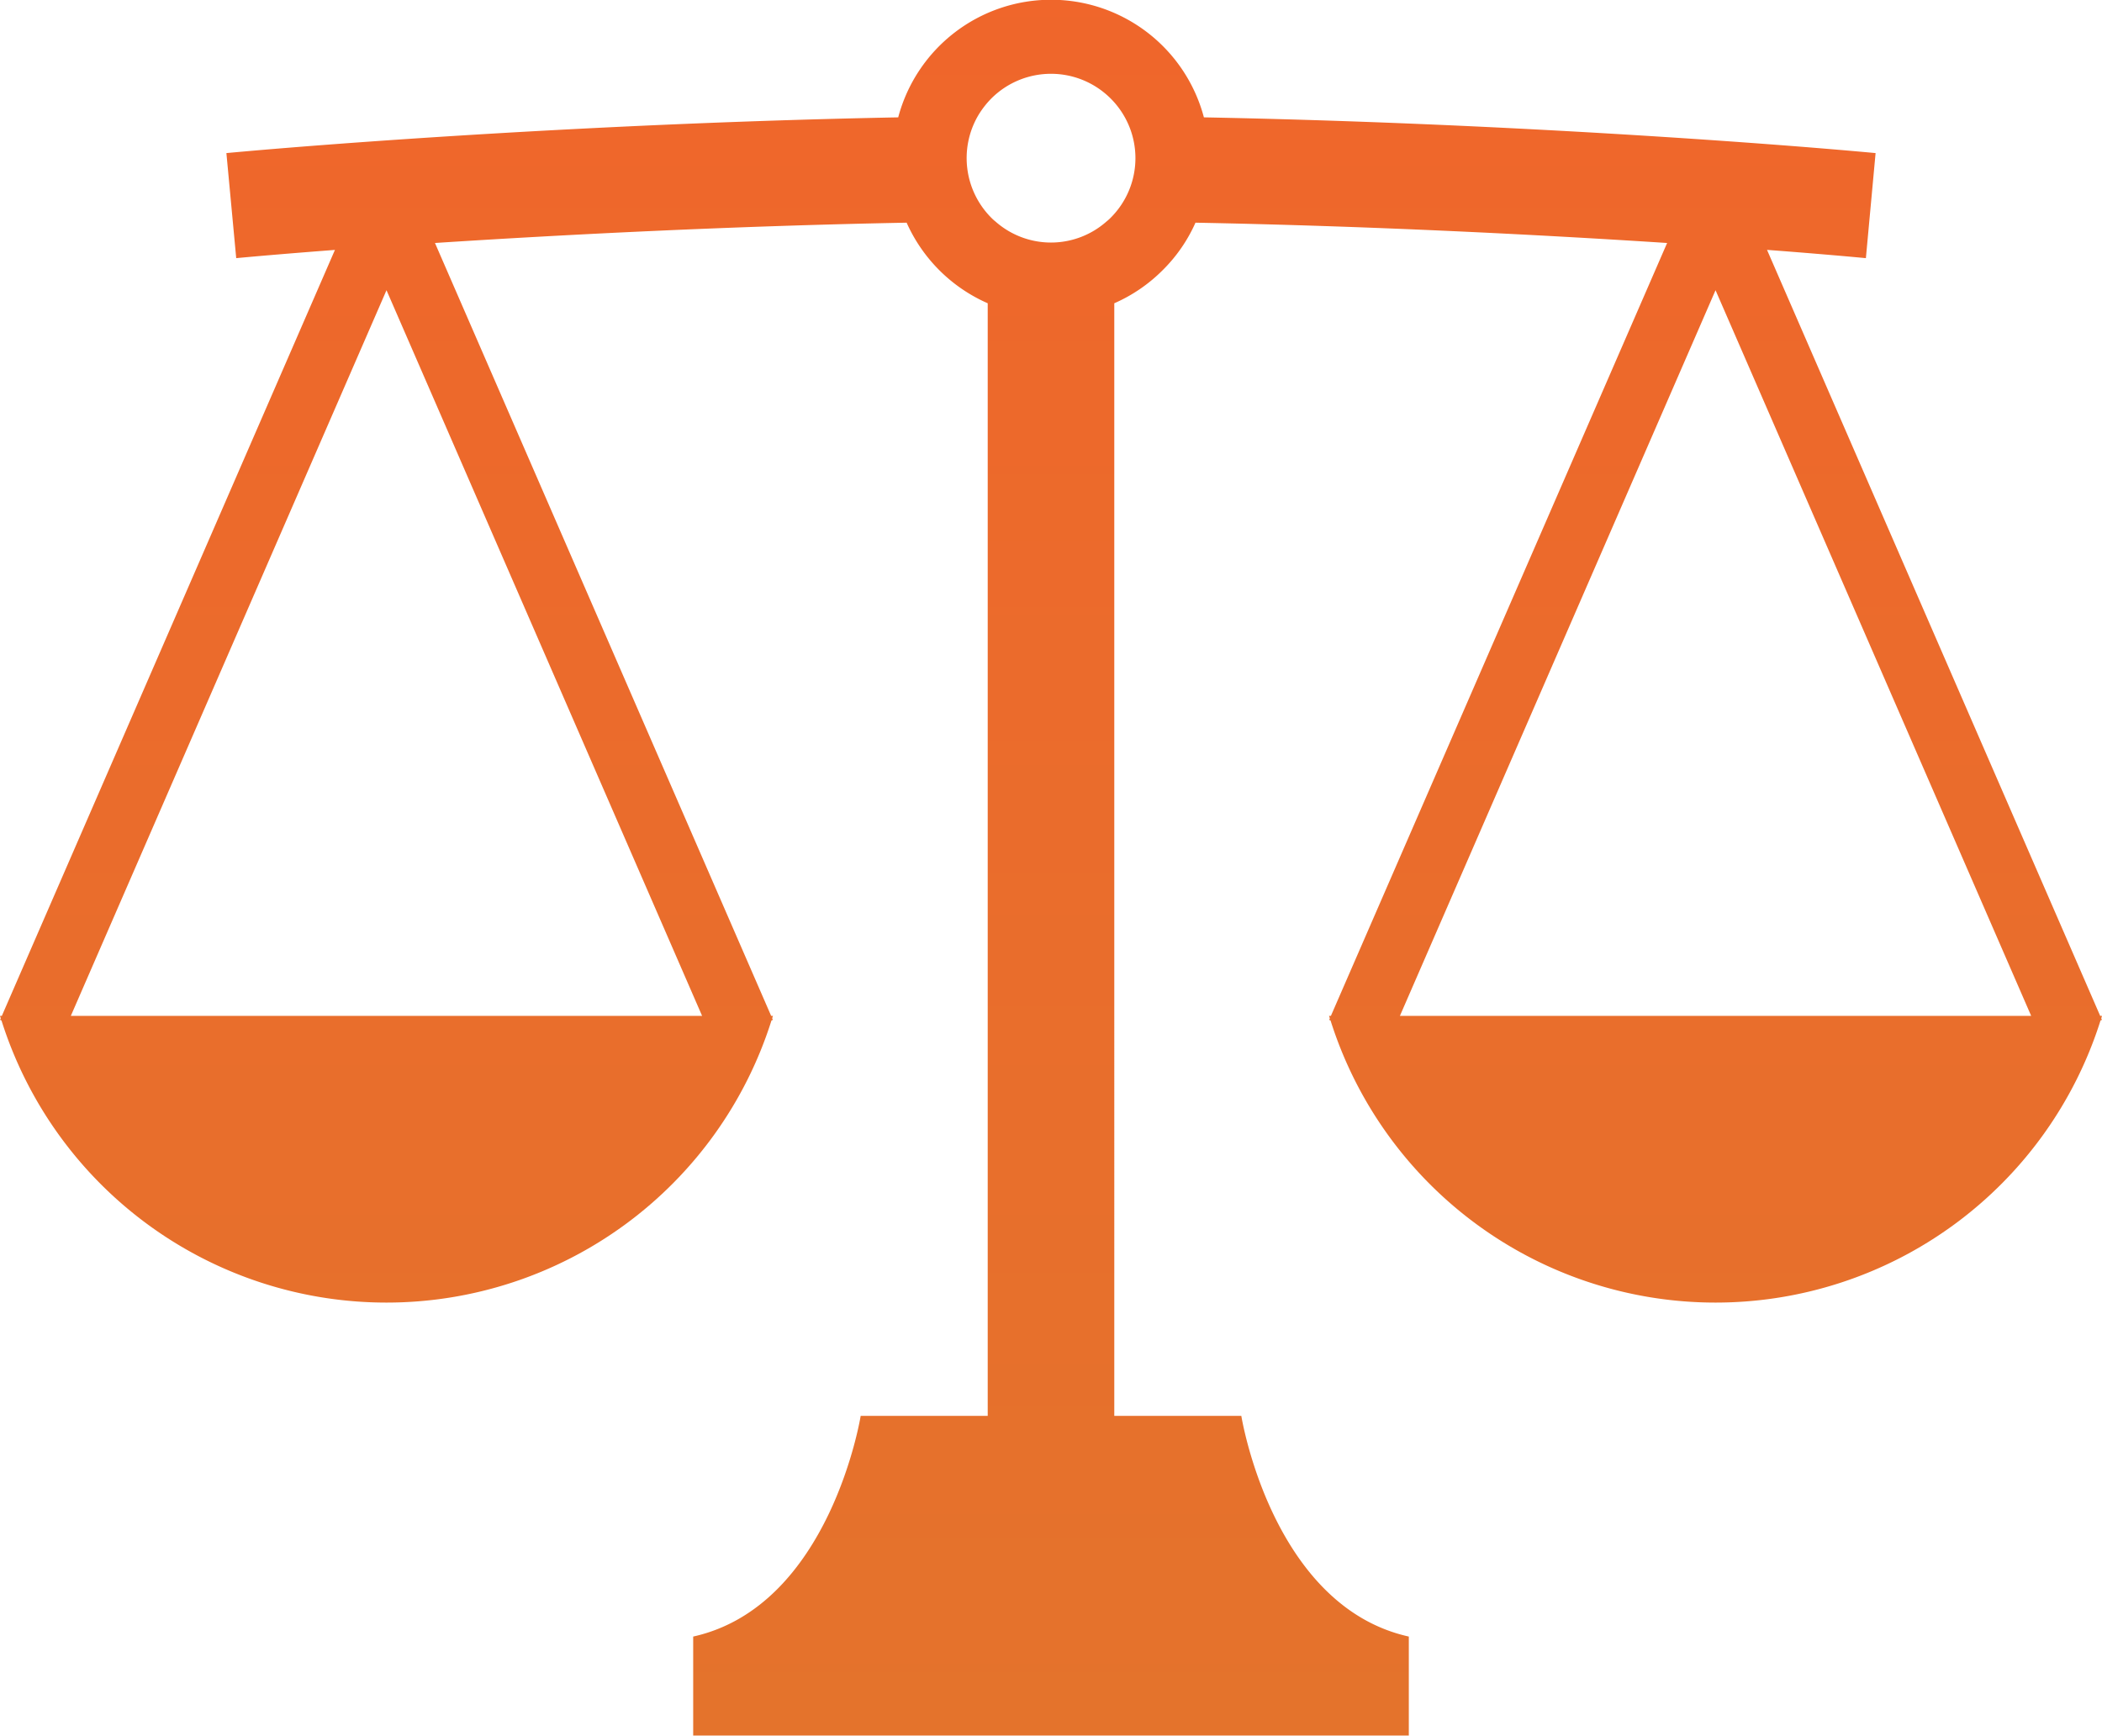 <svg xmlns="http://www.w3.org/2000/svg" width="122.026" height="100.771"><defs><linearGradient id="a" x1=".5" x2=".5" y2="1" gradientUnits="objectBoundingBox"><stop offset="0" stop-color="#f4612b"/><stop offset="1" stop-color="#e4732c"/></linearGradient></defs><path data-name="パス 38121" d="M122.026 103.574h-.105L102.58 59.1c2.339.176 4.281.343 5.739.48l.563-6.1c-6.473-.6-22.092-1.75-38.993-2.074a9.179 9.179 0 00-17.746 0c-16.9.324-32.521 1.475-39 2.074l.57 6.1c1.45-.136 3.4-.3 5.731-.478L.107 103.574H0c.014.049.031.095.046.14l-.04.093.08.034a23.438 23.438 0 0044.7 0l.08-.034-.039-.093c.014-.046.031-.091.045-.14h-.105L25.251 58.7c7.523-.489 17.254-.986 27.381-1.179a9.2 9.2 0 004.707 4.679v64.6h-7.375s-1.767 11.045-9.723 12.812v5.746h41.544v-5.746c-7.956-1.767-9.723-12.812-9.723-12.812h-7.375V62.2a9.153 9.153 0 002.817-1.93 9.02 9.02 0 001.896-2.749c10.126.193 19.855.69 27.38 1.179l-19.518 44.874h-.107c.014.049.031.095.046.14l-.04.093.08.034a23.438 23.438 0 0044.7 0l.08-.034-.039-.093c.018-.045.031-.091.044-.14zm-81.268 0H4.112l18.325-42.132zm23.717-46.337a2.625 2.625 0 01-.245.22 4.864 4.864 0 01-6.437 0 2.62 2.62 0 01-.244-.22 4.908 4.908 0 01-.791-5.892 5.185 5.185 0 01.791-1.035 4.9 4.9 0 016.926 0 4.887 4.887 0 010 6.927zm16.793 46.337l18.323-42.132 18.323 42.132z" transform="translate(0 -44.592)" fill="url(#a)"/></svg>